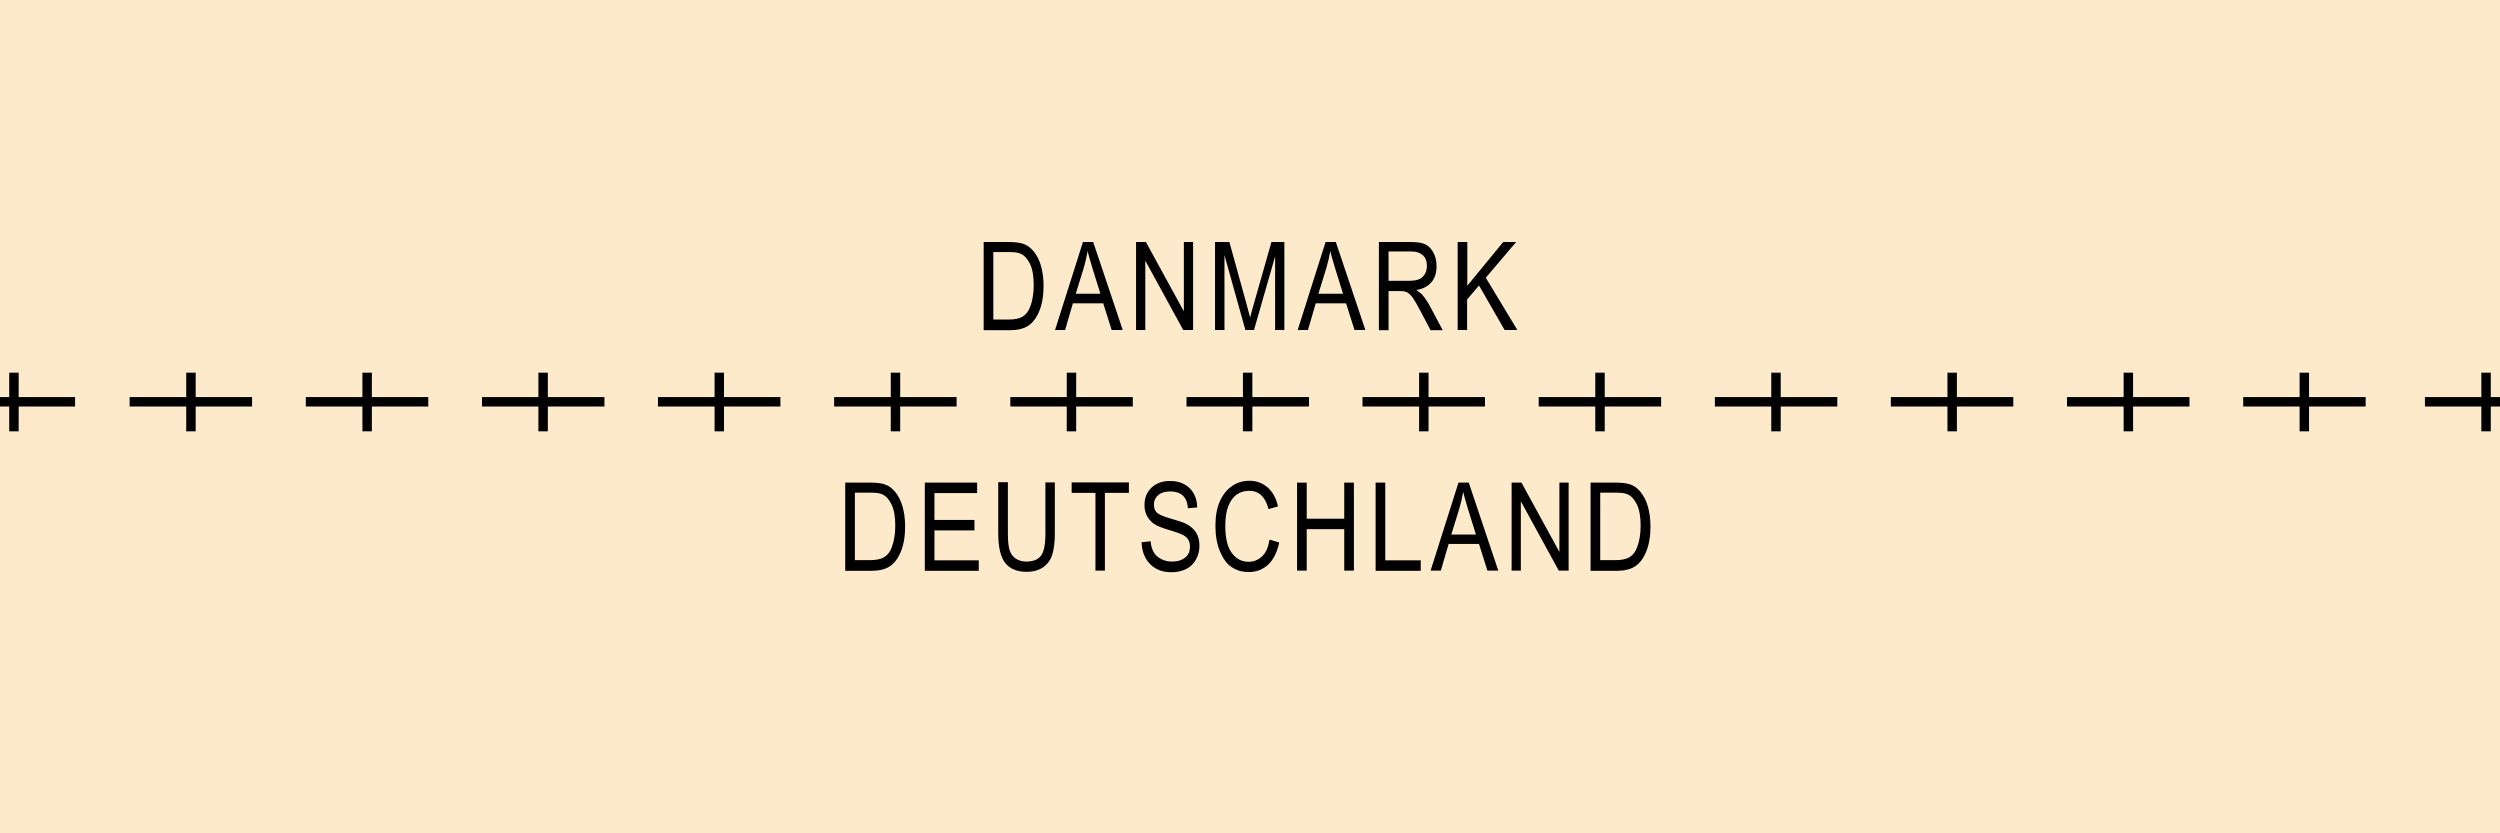 <?xml version="1.0" encoding="utf-8"?>
<!-- Generator: Adobe Illustrator 19.2.0, SVG Export Plug-In . SVG Version: 6.00 Build 0)  -->
<svg version="1.1" id="Layer_1" xmlns="http://www.w3.org/2000/svg" xmlns:xlink="http://www.w3.org/1999/xlink" x="0px" y="0px"
	 viewBox="0 0 121.89 40.63" style="enable-background:new 0 0 121.89 40.63;" xml:space="preserve">
<style type="text/css">
	.st0{fill:#FCEACA;}
</style>
<g>
	<rect x="0" class="st0" width="121.89" height="40.63"/>
</g>
<g>
	<g>
		<path d="M47.96,16.09v-4.29h1.22c0.3,0,0.53,0.03,0.69,0.08c0.21,0.07,0.38,0.19,0.53,0.38s0.27,0.41,0.35,0.69
			s0.13,0.6,0.13,0.98c0,0.49-0.07,0.9-0.21,1.24s-0.33,0.58-0.55,0.72s-0.52,0.21-0.88,0.21H47.96z M48.43,15.58h0.75
			c0.3,0,0.53-0.05,0.69-0.15s0.28-0.26,0.36-0.48c0.11-0.29,0.17-0.64,0.17-1.05c0-0.44-0.06-0.78-0.18-1.03s-0.27-0.42-0.46-0.5
			c-0.12-0.06-0.32-0.08-0.59-0.08h-0.74V15.58z"/>
	</g>
	<g>
		<path d="M51.44,16.09l1.36-4.29h0.5l1.44,4.29H54.2l-0.41-1.3h-1.48l-0.38,1.3H51.44z M52.45,14.32h1.2l-0.37-1.19
			c-0.11-0.37-0.2-0.66-0.25-0.89c-0.05,0.28-0.11,0.55-0.19,0.82L52.45,14.32z"/>
	</g>
	<g>
		<path d="M55.39,16.09v-4.29h0.48l1.85,3.38v-3.38h0.45v4.29h-0.48l-1.85-3.38v3.38H55.39z"/>
	</g>
	<g>
		<path d="M59.24,16.09v-4.29h0.7l0.84,3.04l0.17,0.64c0.04-0.16,0.1-0.39,0.19-0.69l0.85-2.99h0.63v4.29h-0.45V12.5l-1.03,3.59
			h-0.42l-1.02-3.65v3.65H59.24z"/>
	</g>
	<g>
		<path d="M63.27,16.09l1.36-4.29h0.5l1.44,4.29h-0.53l-0.41-1.3h-1.48l-0.38,1.3H63.27z M64.28,14.32h1.2l-0.37-1.19
			c-0.11-0.37-0.2-0.66-0.25-0.89c-0.05,0.28-0.11,0.55-0.19,0.82L64.28,14.32z"/>
	</g>
	<g>
		<path d="M67.23,16.09v-4.29h1.56c0.33,0,0.57,0.04,0.72,0.12c0.15,0.08,0.28,0.21,0.38,0.4c0.1,0.19,0.15,0.4,0.15,0.65
			c0,0.32-0.08,0.59-0.25,0.79c-0.17,0.2-0.41,0.33-0.74,0.38c0.13,0.08,0.23,0.16,0.3,0.24c0.14,0.16,0.26,0.35,0.37,0.55
			l0.62,1.17h-0.59l-0.47-0.89c-0.18-0.35-0.32-0.58-0.41-0.71c-0.09-0.12-0.18-0.2-0.27-0.25c-0.09-0.04-0.21-0.06-0.37-0.06H67.7
			v1.91H67.23z M67.7,13.69h1c0.22,0,0.38-0.03,0.5-0.08s0.2-0.14,0.27-0.25s0.1-0.25,0.1-0.4c0-0.22-0.06-0.39-0.19-0.51
			s-0.32-0.19-0.57-0.19H67.7V13.69z"/>
	</g>
	<g>
		<path d="M71.07,16.09v-4.29h0.47v2.13l1.75-2.13h0.63l-1.48,1.74l1.54,2.55h-0.62l-1.25-2.17l-0.58,0.68v1.49H71.07z"/>
	</g>
</g>
<g>
	<g>
		<path d="M41.21,27.82v-4.29h1.22c0.3,0,0.53,0.03,0.69,0.08c0.21,0.07,0.38,0.19,0.53,0.38s0.27,0.41,0.35,0.69
			c0.08,0.28,0.13,0.6,0.13,0.98c0,0.49-0.07,0.9-0.21,1.24c-0.14,0.34-0.33,0.58-0.55,0.72c-0.22,0.14-0.52,0.21-0.88,0.21H41.21z
			 M41.68,27.31h0.75c0.3,0,0.53-0.05,0.69-0.15s0.28-0.26,0.36-0.48c0.11-0.29,0.17-0.64,0.17-1.05c0-0.44-0.06-0.78-0.18-1.03
			c-0.12-0.25-0.27-0.42-0.46-0.5c-0.12-0.06-0.32-0.08-0.59-0.08h-0.74V27.31z"/>
	</g>
	<g>
		<path d="M45.09,27.82v-4.29h2.55v0.51h-2.08v1.31h1.95v0.51h-1.95v1.46h2.16v0.51H45.09z"/>
	</g>
	<g>
		<path d="M50.96,23.52h0.47v2.48c0,0.42-0.04,0.76-0.12,1.02c-0.08,0.27-0.23,0.48-0.44,0.63c-0.21,0.15-0.49,0.23-0.81,0.23
			c-0.46,0-0.81-0.14-1.04-0.42c-0.23-0.28-0.35-0.77-0.35-1.47v-2.48h0.47V26c0,0.39,0.03,0.67,0.09,0.84s0.16,0.31,0.3,0.4
			c0.14,0.09,0.31,0.14,0.5,0.14c0.33,0,0.57-0.09,0.72-0.28s0.22-0.55,0.22-1.1V23.52z"/>
	</g>
	<g>
		<path d="M53.41,27.82v-3.79h-1.16v-0.51h2.79v0.51h-1.17v3.79H53.41z"/>
	</g>
	<g>
		<path d="M55.66,26.44l0.44-0.05c0.02,0.24,0.08,0.42,0.16,0.55c0.08,0.13,0.2,0.24,0.36,0.32s0.33,0.12,0.52,0.12
			c0.28,0,0.49-0.07,0.65-0.2s0.23-0.31,0.23-0.53c0-0.13-0.03-0.24-0.08-0.33s-0.14-0.17-0.25-0.23s-0.35-0.15-0.73-0.26
			c-0.33-0.1-0.57-0.2-0.71-0.3s-0.25-0.23-0.33-0.38c-0.08-0.15-0.12-0.33-0.12-0.52c0-0.35,0.11-0.63,0.34-0.85
			s0.53-0.33,0.91-0.33c0.26,0,0.49,0.05,0.69,0.16s0.35,0.25,0.46,0.45s0.17,0.42,0.17,0.68l-0.45,0.04
			c-0.02-0.28-0.11-0.49-0.25-0.62s-0.35-0.2-0.6-0.2c-0.26,0-0.46,0.06-0.6,0.18c-0.14,0.12-0.21,0.27-0.21,0.46
			c0,0.17,0.05,0.31,0.15,0.4s0.33,0.19,0.69,0.29c0.35,0.1,0.59,0.18,0.73,0.25c0.21,0.11,0.38,0.25,0.49,0.43
			c0.11,0.18,0.16,0.39,0.16,0.64c0,0.25-0.06,0.47-0.17,0.67s-0.27,0.36-0.47,0.46s-0.44,0.16-0.72,0.16
			c-0.44,0-0.78-0.13-1.04-0.39S55.67,26.88,55.66,26.44z"/>
	</g>
	<g>
		<path d="M61.9,26.31l0.47,0.14c-0.1,0.48-0.29,0.84-0.54,1.08c-0.26,0.24-0.57,0.36-0.94,0.36c-0.33,0-0.6-0.08-0.84-0.24
			s-0.42-0.41-0.57-0.77c-0.15-0.35-0.22-0.77-0.22-1.25c0-0.47,0.07-0.87,0.22-1.2c0.15-0.33,0.35-0.57,0.6-0.74
			c0.25-0.17,0.53-0.25,0.84-0.25c0.34,0,0.63,0.11,0.88,0.32c0.24,0.21,0.42,0.52,0.51,0.93l-0.46,0.13
			c-0.16-0.6-0.47-0.89-0.94-0.89c-0.23,0-0.44,0.06-0.61,0.18c-0.17,0.12-0.31,0.31-0.41,0.56c-0.1,0.25-0.15,0.58-0.15,0.96
			c0,0.59,0.1,1.03,0.31,1.32s0.48,0.44,0.83,0.44c0.25,0,0.47-0.09,0.66-0.27S61.83,26.68,61.9,26.31z"/>
	</g>
	<g>
		<path d="M63.24,27.82v-4.29h0.47v1.76h1.83v-1.76h0.47v4.29h-0.47v-2.02h-1.83v2.02H63.24z"/>
	</g>
	<g>
		<path d="M67.07,27.82v-4.29h0.47v3.79h1.73v0.51H67.07z"/>
	</g>
	<g>
		<path d="M69.75,27.82l1.36-4.29h0.5l1.44,4.29h-0.53l-0.41-1.3h-1.48l-0.38,1.3H69.75z M70.76,26.06h1.2l-0.37-1.19
			c-0.11-0.37-0.2-0.66-0.25-0.89c-0.05,0.28-0.11,0.55-0.19,0.82L70.76,26.06z"/>
	</g>
	<g>
		<path d="M73.7,27.82v-4.29h0.48l1.85,3.38v-3.38h0.45v4.29H76l-1.85-3.38v3.38H73.7z"/>
	</g>
	<g>
		<path d="M77.55,27.82v-4.29h1.22c0.3,0,0.53,0.03,0.69,0.08c0.21,0.07,0.38,0.19,0.53,0.38s0.27,0.41,0.35,0.69
			c0.08,0.28,0.13,0.6,0.13,0.98c0,0.49-0.07,0.9-0.21,1.24c-0.14,0.34-0.33,0.58-0.55,0.72c-0.22,0.14-0.52,0.21-0.88,0.21H77.55z
			 M78.02,27.31h0.75c0.3,0,0.53-0.05,0.69-0.15s0.28-0.26,0.36-0.48c0.11-0.29,0.17-0.64,0.17-1.05c0-0.44-0.06-0.78-0.18-1.03
			c-0.12-0.25-0.27-0.42-0.46-0.5c-0.12-0.06-0.32-0.08-0.59-0.08h-0.74V27.31z"/>
	</g>
</g>
<g>
	<rect x="6.32" y="19.36" width="5.97" height="0.46"/>
</g>
<g>
	<rect x="9.08" y="18.17" width="0.46" height="2.86"/>
</g>
<g>
	<rect y="19.36" width="3.66" height="0.46"/>
</g>
<g>
	<rect x="0.45" y="18.17" width="0.46" height="2.86"/>
</g>
<g>
	<rect x="14.91" y="19.36" width="5.97" height="0.46"/>
</g>
<g>
	<rect x="17.67" y="18.17" width="0.46" height="2.86"/>
</g>
<g>
	<rect x="23.5" y="19.36" width="5.97" height="0.46"/>
</g>
<g>
	<rect x="26.25" y="18.17" width="0.46" height="2.86"/>
</g>
<g>
	<rect x="32.08" y="19.36" width="5.97" height="0.46"/>
</g>
<g>
	<rect x="34.84" y="18.17" width="0.46" height="2.86"/>
</g>
<g>
	<rect x="40.67" y="19.36" width="5.97" height="0.46"/>
</g>
<g>
	<rect x="43.43" y="18.17" width="0.46" height="2.86"/>
</g>
<g>
	<rect x="49.26" y="19.36" width="5.97" height="0.46"/>
</g>
<g>
	<rect x="52.01" y="18.17" width="0.46" height="2.86"/>
</g>
<g>
	<rect x="57.85" y="19.36" width="5.97" height="0.46"/>
</g>
<g>
	<rect x="60.6" y="18.17" width="0.46" height="2.86"/>
</g>
<g>
	<rect x="66.43" y="19.36" width="5.97" height="0.46"/>
</g>
<g>
	<rect x="69.19" y="18.17" width="0.46" height="2.86"/>
</g>
<g>
	<rect x="75.02" y="19.36" width="5.97" height="0.46"/>
</g>
<g>
	<rect x="77.78" y="18.17" width="0.46" height="2.86"/>
</g>
<g>
	<rect x="83.61" y="19.36" width="5.97" height="0.46"/>
</g>
<g>
	<rect x="86.36" y="18.17" width="0.46" height="2.86"/>
</g>
<g>
	<rect x="92.19" y="19.36" width="5.97" height="0.46"/>
</g>
<g>
	<rect x="94.95" y="18.17" width="0.46" height="2.86"/>
</g>
<g>
	<rect x="100.78" y="19.36" width="5.97" height="0.46"/>
</g>
<g>
	<rect x="103.54" y="18.17" width="0.46" height="2.86"/>
</g>
<g>
	<rect x="109.37" y="19.36" width="5.97" height="0.46"/>
</g>
<g>
	<rect x="112.12" y="18.17" width="0.46" height="2.86"/>
</g>
<g>
	<rect x="118.23" y="19.36" width="3.66" height="0.46"/>
</g>
<g>
	<rect x="120.98" y="18.17" width="0.46" height="2.86"/>
</g>
<g>
</g>
<g>
</g>
<g>
</g>
<g>
</g>
<g>
</g>
<g>
</g>
</svg>

